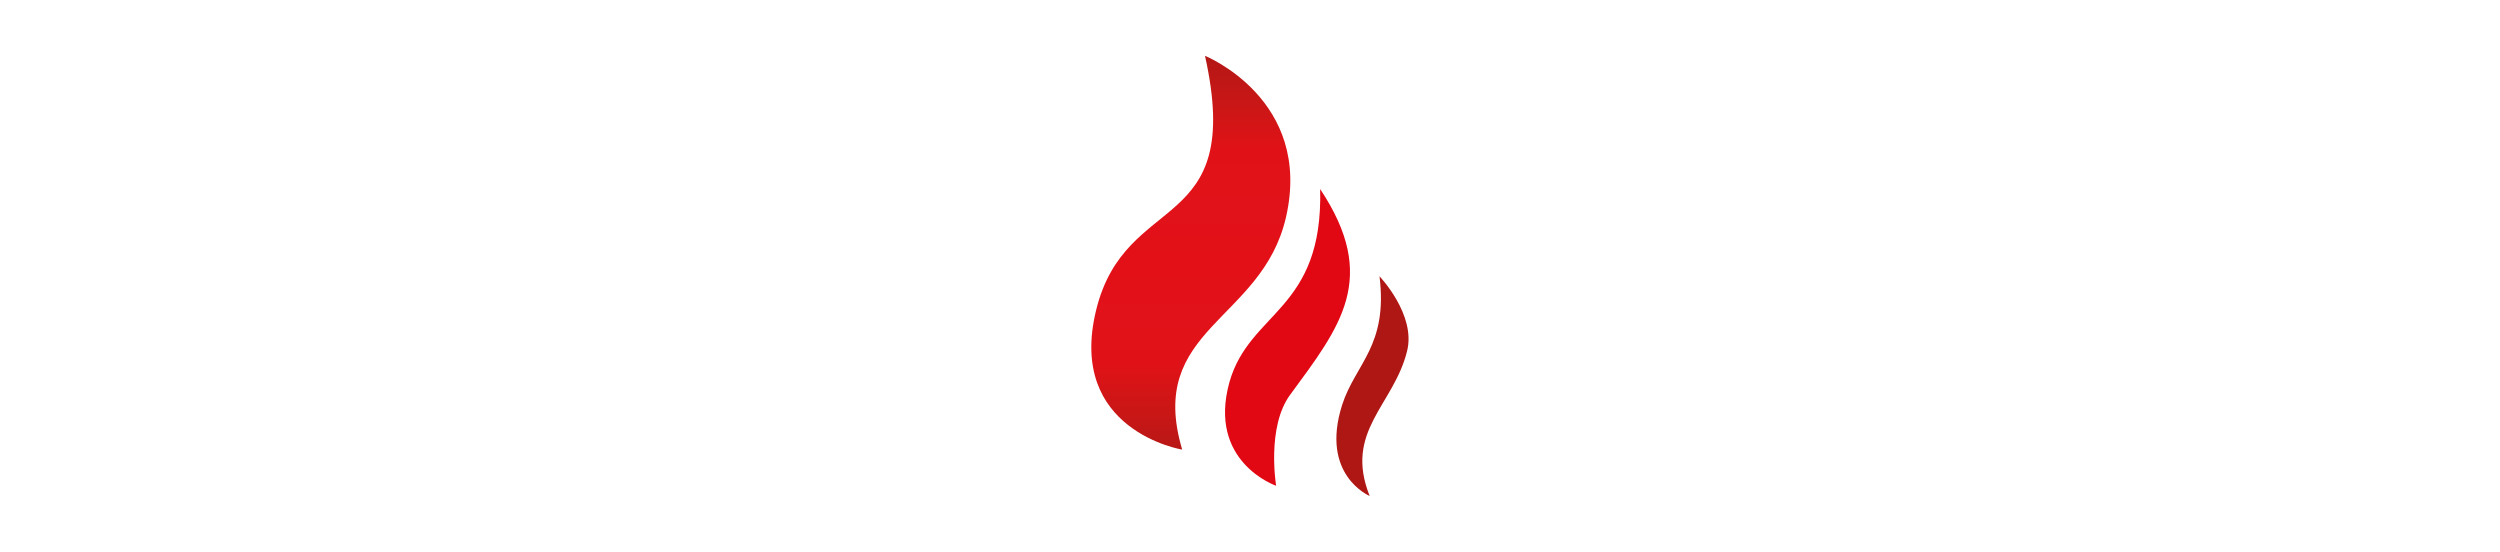 <?xml version="1.0" encoding="utf-8"?>
<!-- Generator: Adobe Illustrator 21.1.0, SVG Export Plug-In . SVG Version: 6.00 Build 0)  -->
<svg version="1.1" id="Layer_1" xmlns="http://www.w3.org/2000/svg" xmlns:xlink="http://www.w3.org/1999/xlink" x="0px" y="0px"
	 width="636.1px" height="140.4px" viewBox="0 0 636.1 140.4" style="enable-background:new 0 0 636.1 140.4;" xml:space="preserve"
	>
<style type="text/css">
	.st0{clip-path:url(#SVGID_2_);fill:url(#SVGID_3_);}
	.st1{fill:#E10814;}
	.st2{fill:#AF1715;}
</style>
<g>
	<g>
		<defs>
			<path id="SVGID_1_" d="M278.9,78.9c-7.5,30.7,21.9,35.5,21.9,35.5c-9.2-30.9,20.3-32.6,26.4-59.1c6.9-30-20.6-41.1-20.6-41.1
				C316.8,60.1,286.4,48.2,278.9,78.9"/>
		</defs>
		<clipPath id="SVGID_2_">
			<use xlink:href="#SVGID_1_"  style="overflow:visible;"/>
		</clipPath>
		<linearGradient id="SVGID_3_" gradientUnits="userSpaceOnUse" x1="302.736" y1="11.332" x2="302.736" y2="119.232">
			<stop  offset="0" style="stop-color:#AE1715"/>
			<stop  offset="0.13" style="stop-color:#C71716"/>
			<stop  offset="0.25" style="stop-color:#E11217"/>
			<stop  offset="0.39" style="stop-color:#E11219"/>
			<stop  offset="0.52" style="stop-color:#E31018"/>
			<stop  offset="0.64" style="stop-color:#E11219"/>
			<stop  offset="0.75" style="stop-color:#E11217"/>
			<stop  offset="0.88" style="stop-color:#C71716"/>
			<stop  offset="1" style="stop-color:#AE1715"/>
		</linearGradient>
		<rect x="271.4" y="14.1" class="st0" width="62.7" height="100.3"/>
	</g>
	<path class="st1" d="M335.9,48.1c0.8,31-18,31-23.1,49.2c-5.6,20.3,11.9,26.3,11.9,26.3s-2.5-15,3.6-23.2
		C341,83.1,351,70.8,335.9,48.1"/>
	<path class="st2" d="M351,70.3c2.2,17.7-6.1,22.2-9.5,32.7c-5.7,17.9,7,23.2,7,23.2c-6.6-16.5,6.1-23.1,9.5-36.8
		C360.4,80.1,351,70.3,351,70.3"/>
</g>
</svg>
